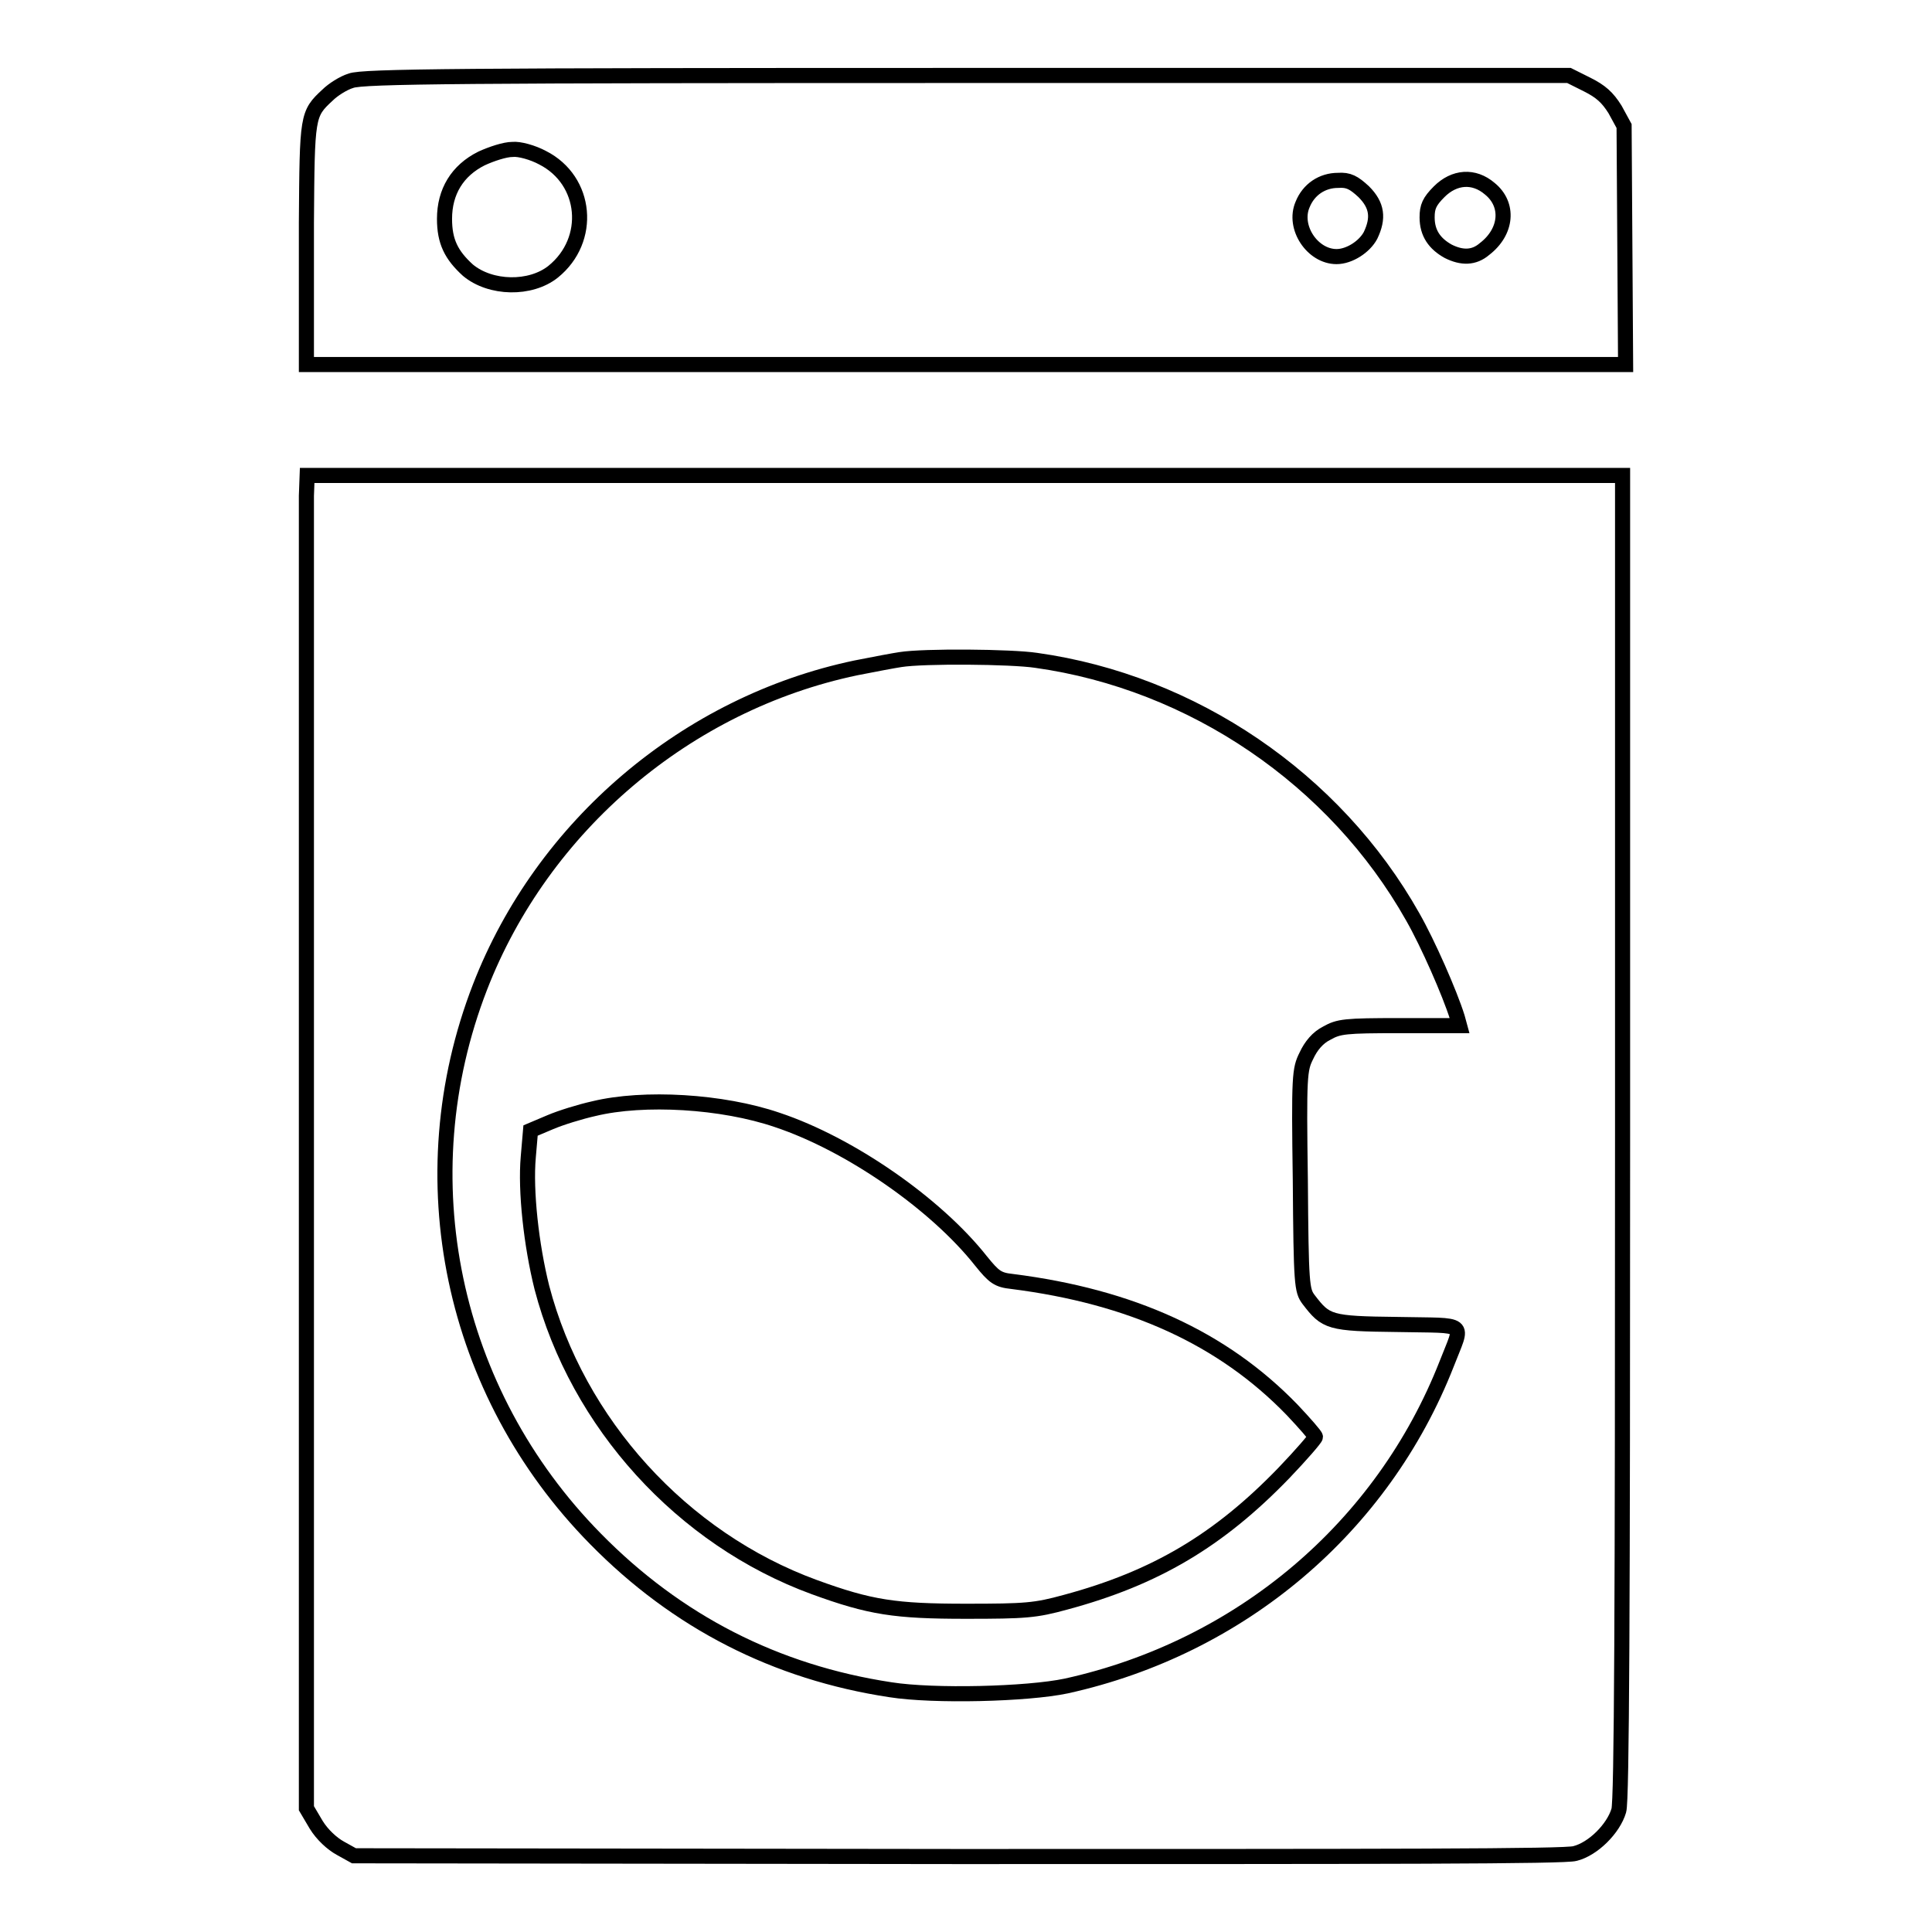 <?xml version="1.0" encoding="utf-8"?>
<!-- Svg Vector Icons : http://www.onlinewebfonts.com/icon -->
<!DOCTYPE svg PUBLIC "-//W3C//DTD SVG 1.1//EN" "http://www.w3.org/Graphics/SVG/1.1/DTD/svg11.dtd">
<svg version="1.1" xmlns="http://www.w3.org/2000/svg" xmlns:xlink="http://www.w3.org/1999/xlink" x="0px" y="0px" viewBox="0 0 256 256" enable-background="new 0 0 256 256" xml:space="preserve">
<g><g><g><path stroke-width="2" fill-opacity="0" stroke="#000000"  d="M46.5,10.7c-1,0.3-2.4,1.2-3.1,1.9c-2.7,2.5-2.7,2.7-2.8,16.9c0,7.1,0,14.3,0,15.9l0,2.9H128h87.4l-0.1-15.8l-0.1-15.8l-1.2-2.2c-1-1.6-1.9-2.4-3.7-3.3l-2.4-1.2h-79.8C61.5,10,48,10.1,46.5,10.7z M71.9,20.9c5.9,3,6.6,10.9,1.4,15.1c-3,2.4-8.3,2.3-11.3-0.2c-2.2-2-3.1-3.8-3.1-6.8c0-3.6,1.7-6.4,4.9-8c1.3-0.6,3.1-1.2,4.1-1.2C68.8,19.7,70.6,20.2,71.9,20.9z M180.7,25.4c1.8,1.8,2,3.5,0.9,5.8c-0.8,1.5-2.8,2.8-4.5,2.8c-3.2,0-5.8-3.9-4.5-6.9c0.8-2,2.6-3.2,4.7-3.2C178.7,23.8,179.4,24.2,180.7,25.4z M197.4,25c2.6,2.1,2.3,5.7-0.7,8c-1.4,1.2-3,1.2-4.8,0.3c-1.8-1-2.8-2.4-2.8-4.5c0-1.4,0.3-2.1,1.6-3.4C192.7,23.4,195.3,23.2,197.4,25z"/><path stroke-width="2" fill-opacity="0" stroke="#000000"  d="M40.6,65.7c0,1.5,0,41.2,0,88.3l0,85.6l1.3,2.2c0.8,1.3,2.1,2.5,3.2,3.1l1.8,1l80,0.1c57.2,0,80.5,0,81.8-0.4c2.4-0.6,5.1-3.3,5.8-5.7c0.4-1.3,0.5-26.9,0.5-89.4V63h-87.1H40.7L40.6,65.7z M137.3,87.5c20.7,2.9,39.6,15.7,49.9,34c2,3.5,4.9,10.1,5.9,13.3l0.3,1.1h-7.9c-7.3,0-8.1,0.1-9.7,1c-1.2,0.6-2.1,1.7-2.7,3c-0.9,1.8-1,2.6-0.8,16.5c0.1,13.9,0.2,14.6,1.1,15.8c2.3,3,2.7,3.2,11.8,3.3c9.5,0.2,8.7-0.5,6.5,5.2c-8.5,21.7-27.3,37.6-50.4,42.7c-5.2,1.1-17.6,1.4-23.3,0.5c-15.2-2.3-28.3-9-39.1-20c-19.1-19.4-25.1-47.8-15.3-73.1c8.3-21.4,27.4-37.6,49.8-42.3c2.5-0.5,5.2-1,5.9-1.1C122.4,86.9,134,87,137.3,87.5z"/><path stroke-width="2" fill-opacity="0" stroke="#000000"  d="M78.7,146.9c-1.8,0.4-4.4,1.2-5.8,1.8l-2.6,1.1l-0.3,3.5c-0.4,4.5,0.4,11.7,1.8,17.3c4.7,18,18.6,33.3,36.1,39.7c7.4,2.7,10.7,3.2,20.1,3.2c7.9,0,9.2-0.1,13.2-1.2c11.9-3.2,20.3-8.2,28.9-17.1c2.3-2.4,4.2-4.6,4.2-4.8s-1.4-1.8-3.1-3.6c-9.2-9.5-21.3-15-37.1-17c-1.9-0.2-2.4-0.6-4.1-2.7c-6-7.6-17.4-15.5-27-18.7C95.7,145.9,85.3,145.3,78.7,146.9z"/></g></g></g>
</svg>